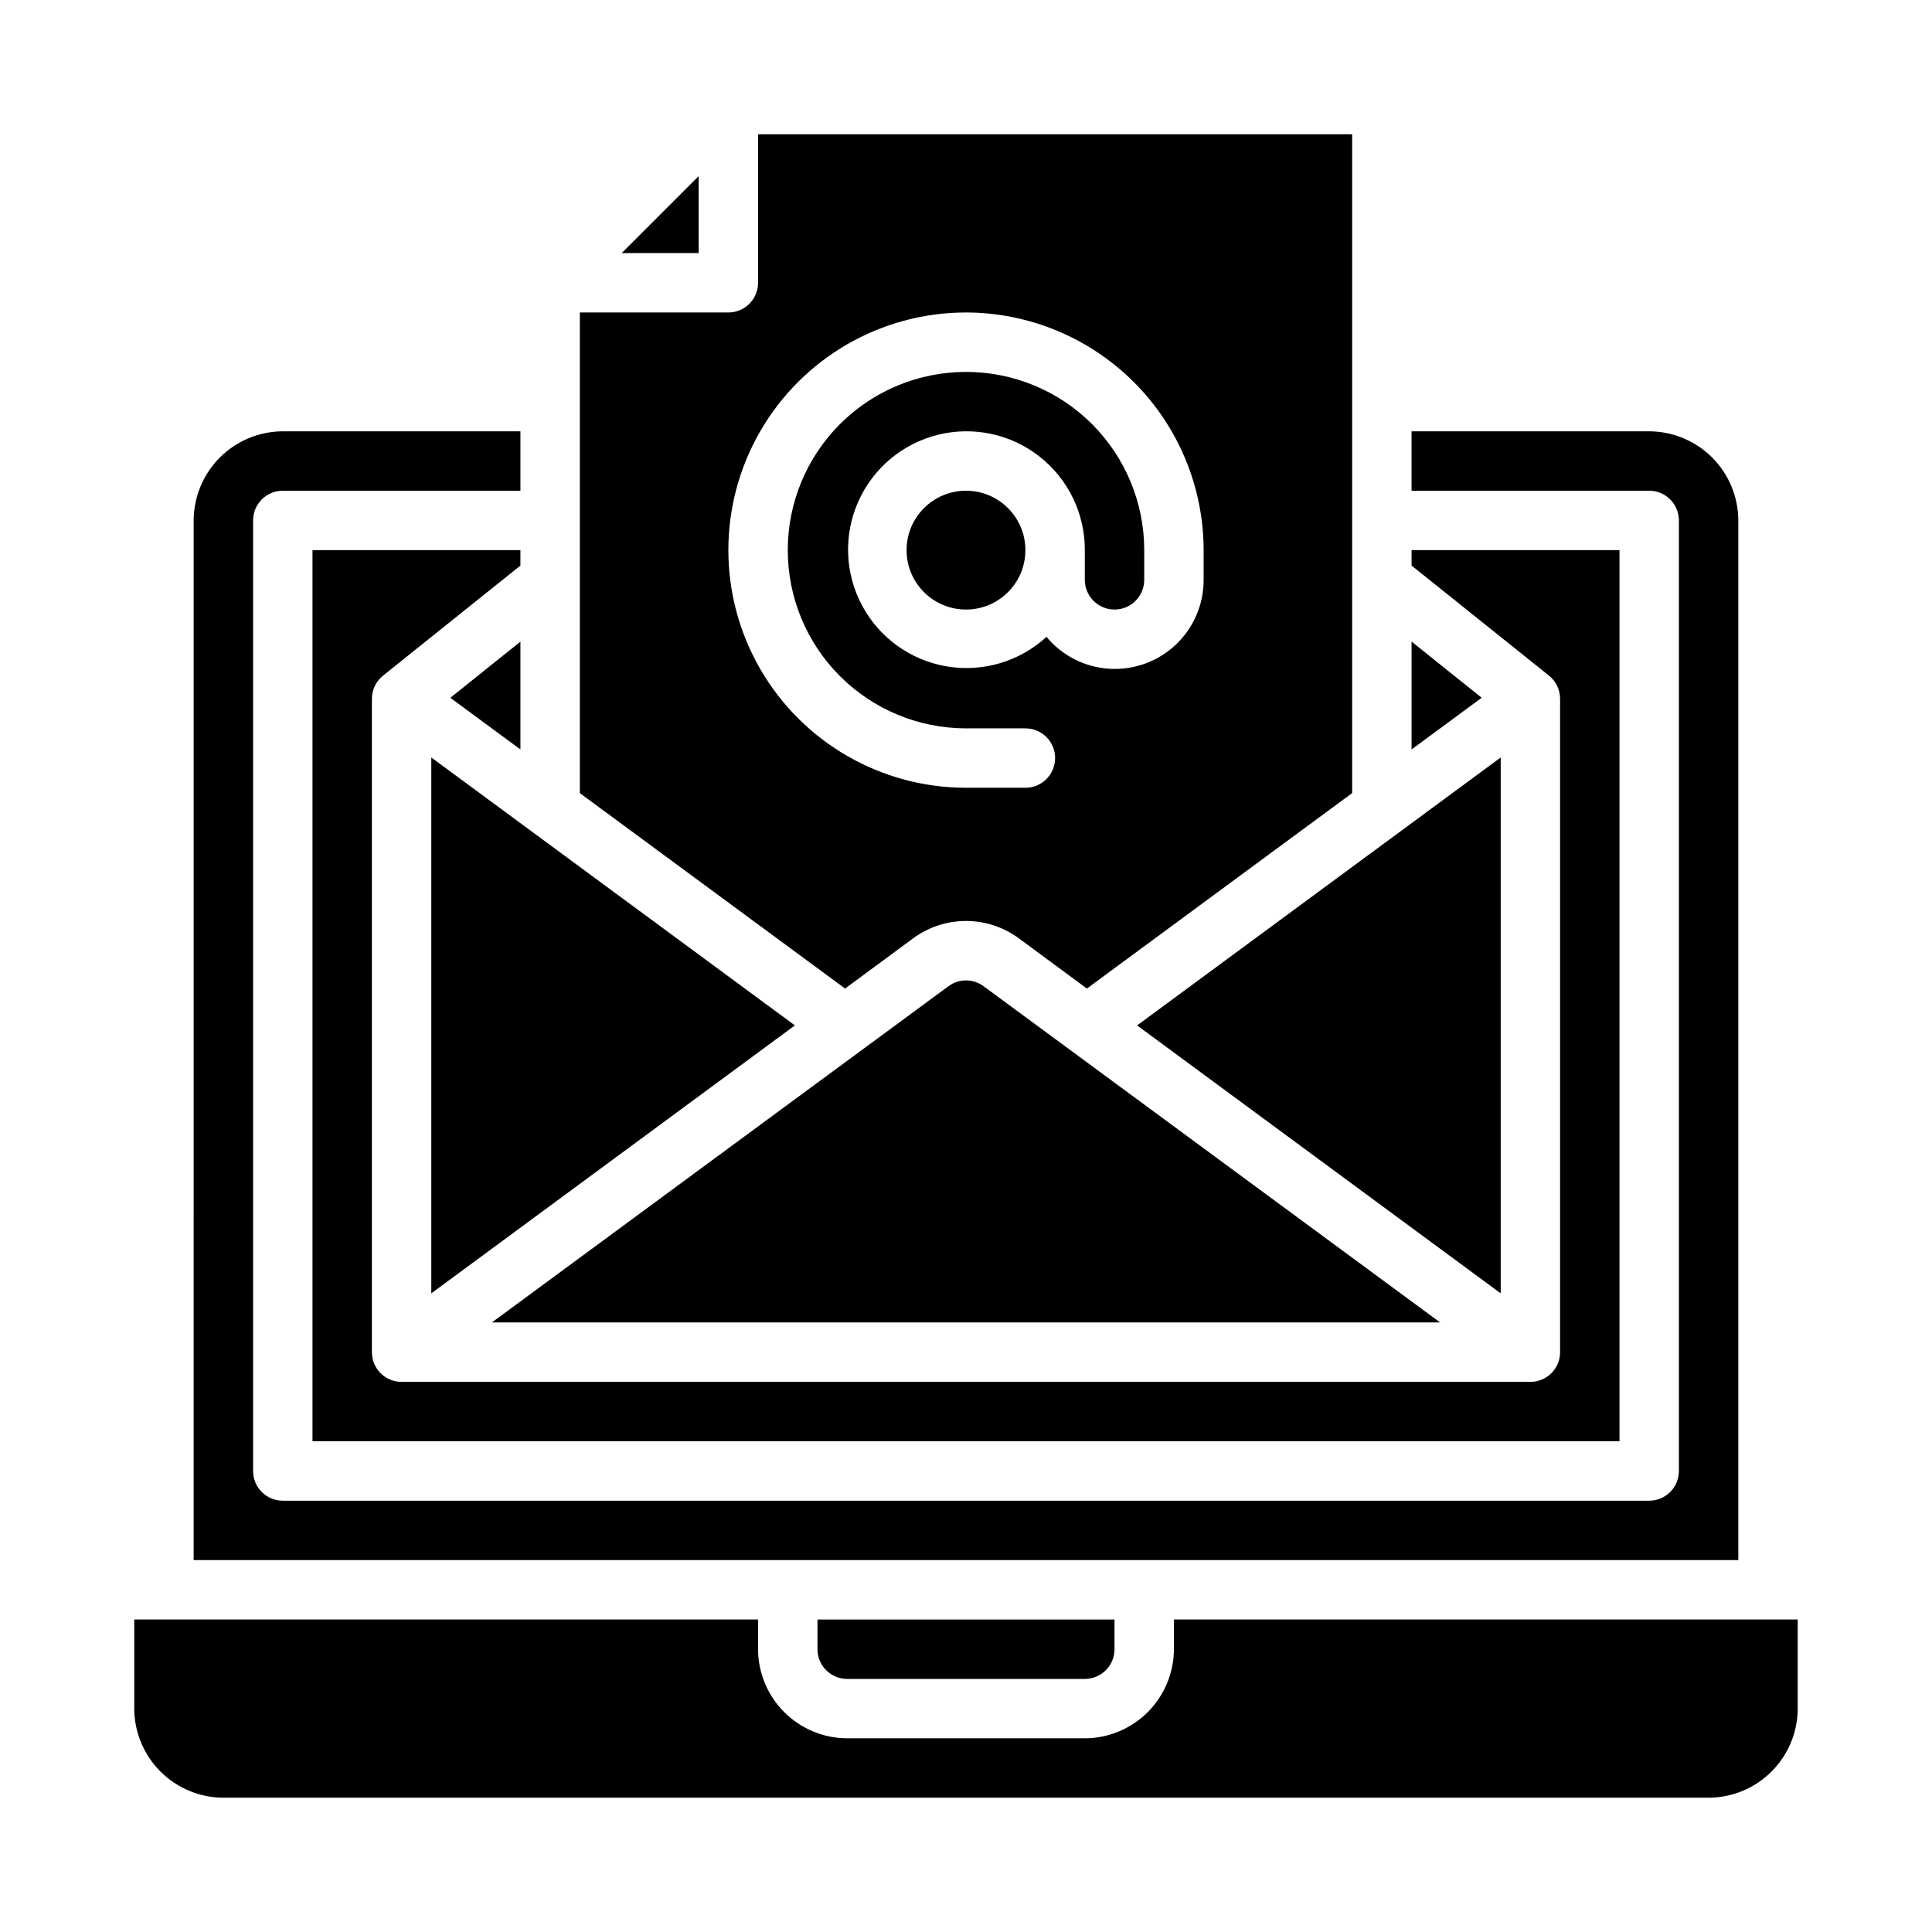 <?xml version="1.0" encoding="UTF-8"?>
<!-- Uploaded to: SVG Repo, www.svgrepo.com, Generator: SVG Repo Mixer Tools -->
<svg fill="#000000" width="800px" height="800px" version="1.1" viewBox="144 144 512 512" xmlns="http://www.w3.org/2000/svg">
 <g>
  <path d="m297.66 354.18 70.297 51.797 18.027-13.305h-0.004c4.062-2.992 8.973-4.606 14.016-4.606s9.953 1.613 14.012 4.606l18.027 13.305 70.297-51.797v-174.6h-157.44v39.359c0 2.09-0.828 4.09-2.305 5.566-1.477 1.477-3.481 2.305-5.566 2.305h-39.359zm102.34-127.37c16.695 0.023 32.699 6.668 44.504 18.473 11.805 11.805 18.449 27.809 18.473 44.504v7.875c0.02 6.5-2.652 12.723-7.379 17.188-4.727 4.461-11.09 6.773-17.582 6.379-6.492-0.391-12.527-3.453-16.684-8.453-7.133 6.547-16.887 9.434-26.434 7.824-9.547-1.609-17.816-7.539-22.402-16.062-4.59-8.527-4.984-18.691-1.074-27.547 3.914-8.855 11.695-15.41 21.086-17.758 9.395-2.348 19.344-0.227 26.961 5.746 7.621 5.973 12.055 15.129 12.02 24.809v7.875c0 4.348 3.523 7.871 7.871 7.871s7.871-3.523 7.871-7.871v-7.875c0-12.527-4.977-24.539-13.832-33.398-8.859-8.855-20.875-13.832-33.398-13.832-12.527 0-24.543 4.977-33.398 13.832-8.859 8.859-13.836 20.871-13.836 33.398 0 12.527 4.977 24.543 13.836 33.398 8.855 8.859 20.871 13.836 33.398 13.836h15.742c4.348 0 7.871 3.523 7.871 7.871 0 4.348-3.523 7.871-7.871 7.871h-15.742c-22.5 0-43.289-12.004-54.539-31.488s-11.25-43.492 0-62.977 32.039-31.488 54.539-31.488z"/>
  <path d="m281.92 289.79h-55.105v236.16h346.37v-236.16h-55.105v4.094l36.367 29.125 0.004 0.004c1.879 1.484 2.981 3.742 2.988 6.137v173.19c0 2.086-0.828 4.09-2.305 5.566-1.477 1.477-3.477 2.305-5.566 2.305h-299.14c-4.348 0-7.871-3.523-7.871-7.871v-173.19c0.012-2.394 1.113-4.652 2.992-6.137l36.367-29.129z"/>
  <path d="m415.74 289.79c0 8.695-7.047 15.746-15.742 15.746s-15.746-7.051-15.746-15.746c0-8.695 7.051-15.742 15.746-15.742s15.742 7.047 15.742 15.742"/>
  <path d="m308.76 211.07h20.387v-20.391z"/>
  <path d="m368.51 588.93h62.977c2.086 0 4.09-0.828 5.566-2.305 1.473-1.477 2.305-3.477 2.305-5.566v-7.871h-78.723v7.871c0 2.09 0.832 4.09 2.309 5.566 1.477 1.477 3.477 2.305 5.566 2.305z"/>
  <path d="m620.41 573.18h-165.31v7.871c-0.016 6.258-2.512 12.254-6.938 16.68-4.426 4.426-10.418 6.918-16.676 6.938h-62.977c-6.258-0.02-12.254-2.512-16.68-6.938s-6.918-10.422-6.938-16.68v-7.871h-165.31v23.617c0.02 6.258 2.512 12.25 6.938 16.676 4.426 4.426 10.422 6.922 16.68 6.938h393.6c6.258-0.016 12.25-2.512 16.676-6.938 4.426-4.426 6.922-10.418 6.938-16.676z"/>
  <path d="m195.32 557.44h409.35v-275.52c-0.02-6.258-2.512-12.254-6.938-16.68-4.426-4.422-10.422-6.918-16.68-6.938h-62.977v15.742h62.977v0.004c2.09 0 4.09 0.828 5.566 2.305 1.477 1.477 2.305 3.481 2.305 5.566v251.91c0 2.086-0.828 4.09-2.305 5.566-1.477 1.477-3.477 2.305-5.566 2.305h-362.11c-4.348 0-7.871-3.523-7.871-7.871v-251.91c0-4.348 3.523-7.871 7.871-7.871h62.977v-15.746h-62.977c-6.258 0.02-12.254 2.516-16.68 6.938-4.422 4.426-6.918 10.422-6.938 16.68z"/>
  <path d="m518.08 342.61 18.578-13.699-18.578-14.879z"/>
  <path d="m541.7 486.75v-142.01l-96.355 71.004z"/>
  <path d="m258.3 486.75 96.355-71.008-96.355-71.004z"/>
  <path d="m281.92 314.04-18.578 14.879 18.578 13.699z"/>
  <path d="m395.36 405.35-121 89.109h251.28l-120.99-89.109c-2.758-2.047-6.531-2.047-9.289 0z"/>
 </g>
</svg>